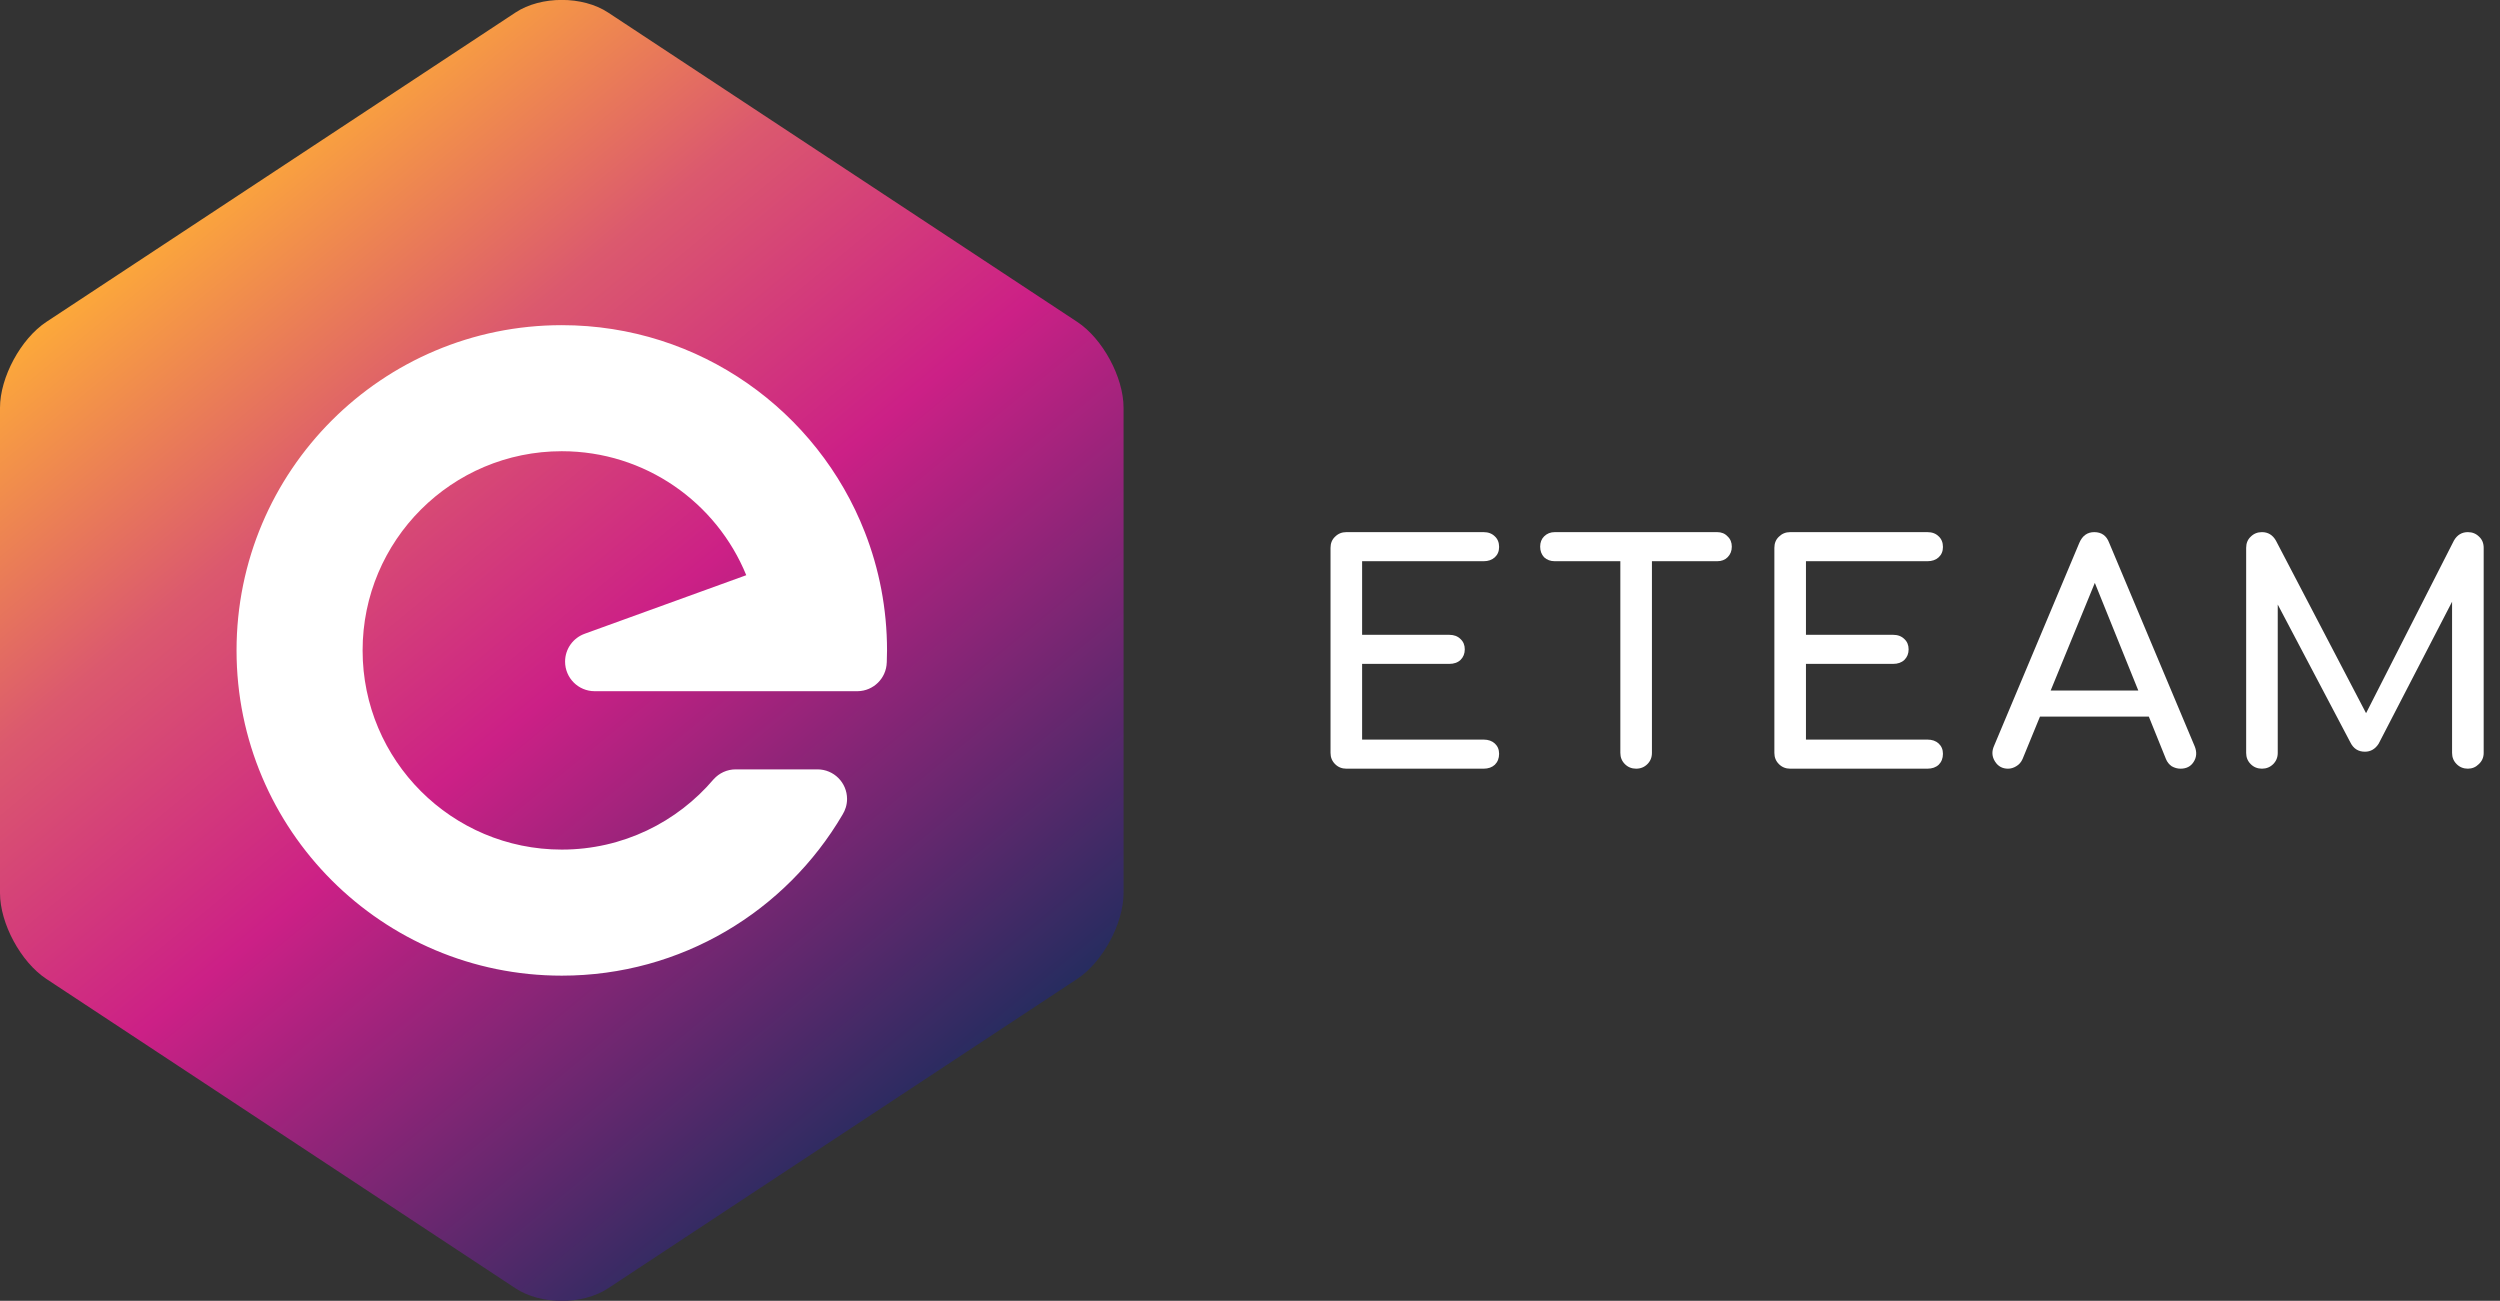 <svg width="123" height="64" viewBox="0 0 123 64" fill="none" xmlns="http://www.w3.org/2000/svg">
<rect x="0" y="0" width="123" height="64" fill="#333333" stroke="none"/>
<g clip-path="url(#clip0_652_5427)">
<path fill-rule="evenodd" clip-rule="evenodd" d="M52.998 15.836L29.921 0.618C28.666 -0.211 26.613 -0.211 25.359 0.618L2.282 15.837C1.026 16.664 0 18.565 0 20.062V43.939C0 45.436 1.026 47.337 2.282 48.164L25.359 63.383C26.613 64.211 28.666 64.211 29.921 63.383L52.998 48.163C54.254 47.335 55.279 45.434 55.279 43.938V20.061C55.28 18.565 54.254 16.664 52.998 15.836Z" fill="url(#paint0_linear_652_5427)"/>
<path d="M43.629 32.594H43.628C43.606 33.373 42.974 33.997 42.194 34.007H37.233H33.854H29.256C28.453 34.007 27.802 33.355 27.802 32.551C27.802 31.916 28.208 31.378 28.775 31.178H28.774L36.716 28.3C35.256 24.722 31.742 22.2 27.64 22.2C22.227 22.2 17.84 26.586 17.84 32.001C17.84 37.413 22.227 41.8 27.64 41.8C30.635 41.8 33.317 40.453 35.115 38.334V38.336C35.381 38.039 35.767 37.853 36.196 37.853H36.199H40.219C41.024 37.853 41.675 38.505 41.675 39.309C41.675 39.593 41.591 39.859 41.45 40.085C38.672 44.822 33.528 48.002 27.64 48.002C18.802 48.002 11.638 40.838 11.638 32.001C11.638 23.162 18.802 15.998 27.64 15.998C34.425 15.998 40.225 20.221 42.551 26.186C43.255 27.987 43.642 29.948 43.642 32.001C43.641 32.199 43.636 32.398 43.629 32.594Z" fill="white"/>
<path d="M66.239 37.819C66.02 37.819 65.836 37.744 65.687 37.595C65.537 37.446 65.462 37.263 65.462 37.044V26.956C65.462 26.727 65.537 26.544 65.687 26.405C65.836 26.256 66.02 26.181 66.239 26.181H72.994C73.223 26.181 73.407 26.251 73.547 26.39C73.686 26.519 73.756 26.693 73.756 26.911C73.756 27.12 73.686 27.289 73.547 27.418C73.407 27.547 73.223 27.612 72.994 27.612H67.016V31.233H71.305C71.534 31.233 71.719 31.302 71.858 31.441C71.998 31.57 72.067 31.739 72.067 31.948C72.067 32.156 71.998 32.33 71.858 32.469C71.719 32.599 71.534 32.663 71.305 32.663H67.016V36.388H72.994C73.223 36.388 73.407 36.453 73.547 36.582C73.686 36.711 73.756 36.88 73.756 37.089C73.756 37.307 73.686 37.486 73.547 37.625C73.407 37.754 73.223 37.819 72.994 37.819H66.239Z" fill="white"/>
<path d="M80.498 37.819C80.279 37.819 80.095 37.744 79.945 37.595C79.796 37.446 79.721 37.263 79.721 37.044V26.181H81.275V37.044C81.275 37.263 81.201 37.446 81.051 37.595C80.902 37.744 80.717 37.819 80.498 37.819ZM76.493 27.612C76.284 27.612 76.11 27.547 75.97 27.418C75.841 27.279 75.776 27.105 75.776 26.896C75.776 26.688 75.841 26.519 75.97 26.39C76.11 26.251 76.284 26.181 76.493 26.181H84.488C84.697 26.181 84.867 26.251 84.996 26.39C85.136 26.519 85.205 26.688 85.205 26.896C85.205 27.105 85.136 27.279 84.996 27.418C84.867 27.547 84.697 27.612 84.488 27.612H76.493Z" fill="white"/>
<path d="M88.076 37.819C87.857 37.819 87.673 37.744 87.523 37.595C87.374 37.446 87.299 37.263 87.299 37.044V26.956C87.299 26.727 87.374 26.544 87.523 26.405C87.673 26.256 87.857 26.181 88.076 26.181H94.831C95.06 26.181 95.244 26.251 95.384 26.39C95.523 26.519 95.593 26.693 95.593 26.911C95.593 27.12 95.523 27.289 95.384 27.418C95.244 27.547 95.06 27.612 94.831 27.612H88.853V31.233H93.142C93.371 31.233 93.555 31.302 93.695 31.441C93.835 31.57 93.904 31.739 93.904 31.948C93.904 32.156 93.835 32.33 93.695 32.469C93.555 32.599 93.371 32.663 93.142 32.663H88.853V36.388H94.831C95.06 36.388 95.244 36.453 95.384 36.582C95.523 36.711 95.593 36.88 95.593 37.089C95.593 37.307 95.523 37.486 95.384 37.625C95.244 37.754 95.06 37.819 94.831 37.819H88.076Z" fill="white"/>
<path d="M98.794 37.819C98.515 37.819 98.3 37.7 98.151 37.461C98.002 37.223 97.987 36.969 98.106 36.701L102.305 26.703C102.455 26.355 102.699 26.181 103.037 26.181C103.396 26.181 103.64 26.355 103.77 26.703L107.984 36.731C108.093 37.009 108.073 37.263 107.924 37.491C107.784 37.71 107.57 37.819 107.281 37.819C107.132 37.819 106.987 37.779 106.848 37.7C106.718 37.61 106.624 37.491 106.564 37.342L102.858 28.163H103.277L99.511 37.342C99.441 37.501 99.337 37.62 99.197 37.7C99.067 37.779 98.933 37.819 98.794 37.819ZM99.586 35.256L100.183 33.974H106.041L106.639 35.256H99.586Z" fill="white"/>
<path d="M111.288 37.819C111.069 37.819 110.884 37.744 110.735 37.595C110.586 37.446 110.511 37.263 110.511 37.044V26.956C110.511 26.727 110.586 26.544 110.735 26.405C110.884 26.256 111.069 26.181 111.288 26.181C111.587 26.181 111.816 26.32 111.975 26.598L116.653 35.553H116.174L120.732 26.598C120.891 26.32 121.121 26.181 121.419 26.181C121.639 26.181 121.823 26.256 121.972 26.405C122.122 26.544 122.197 26.727 122.197 26.956V37.044C122.197 37.263 122.117 37.446 121.957 37.595C121.808 37.744 121.629 37.819 121.419 37.819C121.2 37.819 121.016 37.744 120.867 37.595C120.717 37.446 120.642 37.263 120.642 37.044V29.102L120.941 29.027L117.026 36.596C116.857 36.855 116.633 36.984 116.354 36.984C116.025 36.984 115.786 36.83 115.636 36.522L111.766 29.176L112.065 29.102V37.044C112.065 37.263 111.99 37.446 111.841 37.595C111.691 37.744 111.507 37.819 111.288 37.819Z" fill="white"/>
</g>
<defs>
<linearGradient id="paint0_linear_652_5427" x1="10.958" y1="7.17" x2="51.06" y2="55.862" gradientUnits="userSpaceOnUse">
<stop stop-color="#FFAF36"/>
<stop offset="0.253" stop-color="#DB596E"/>
<stop offset="0.492" stop-color="#CC2086"/>
<stop offset="1" stop-color="#0A2E59"/>
</linearGradient>
<clipPath id="clip0_652_5427">
<rect width="122.197" height="64" fill="white"/>
</clipPath>
</defs>
</svg>
